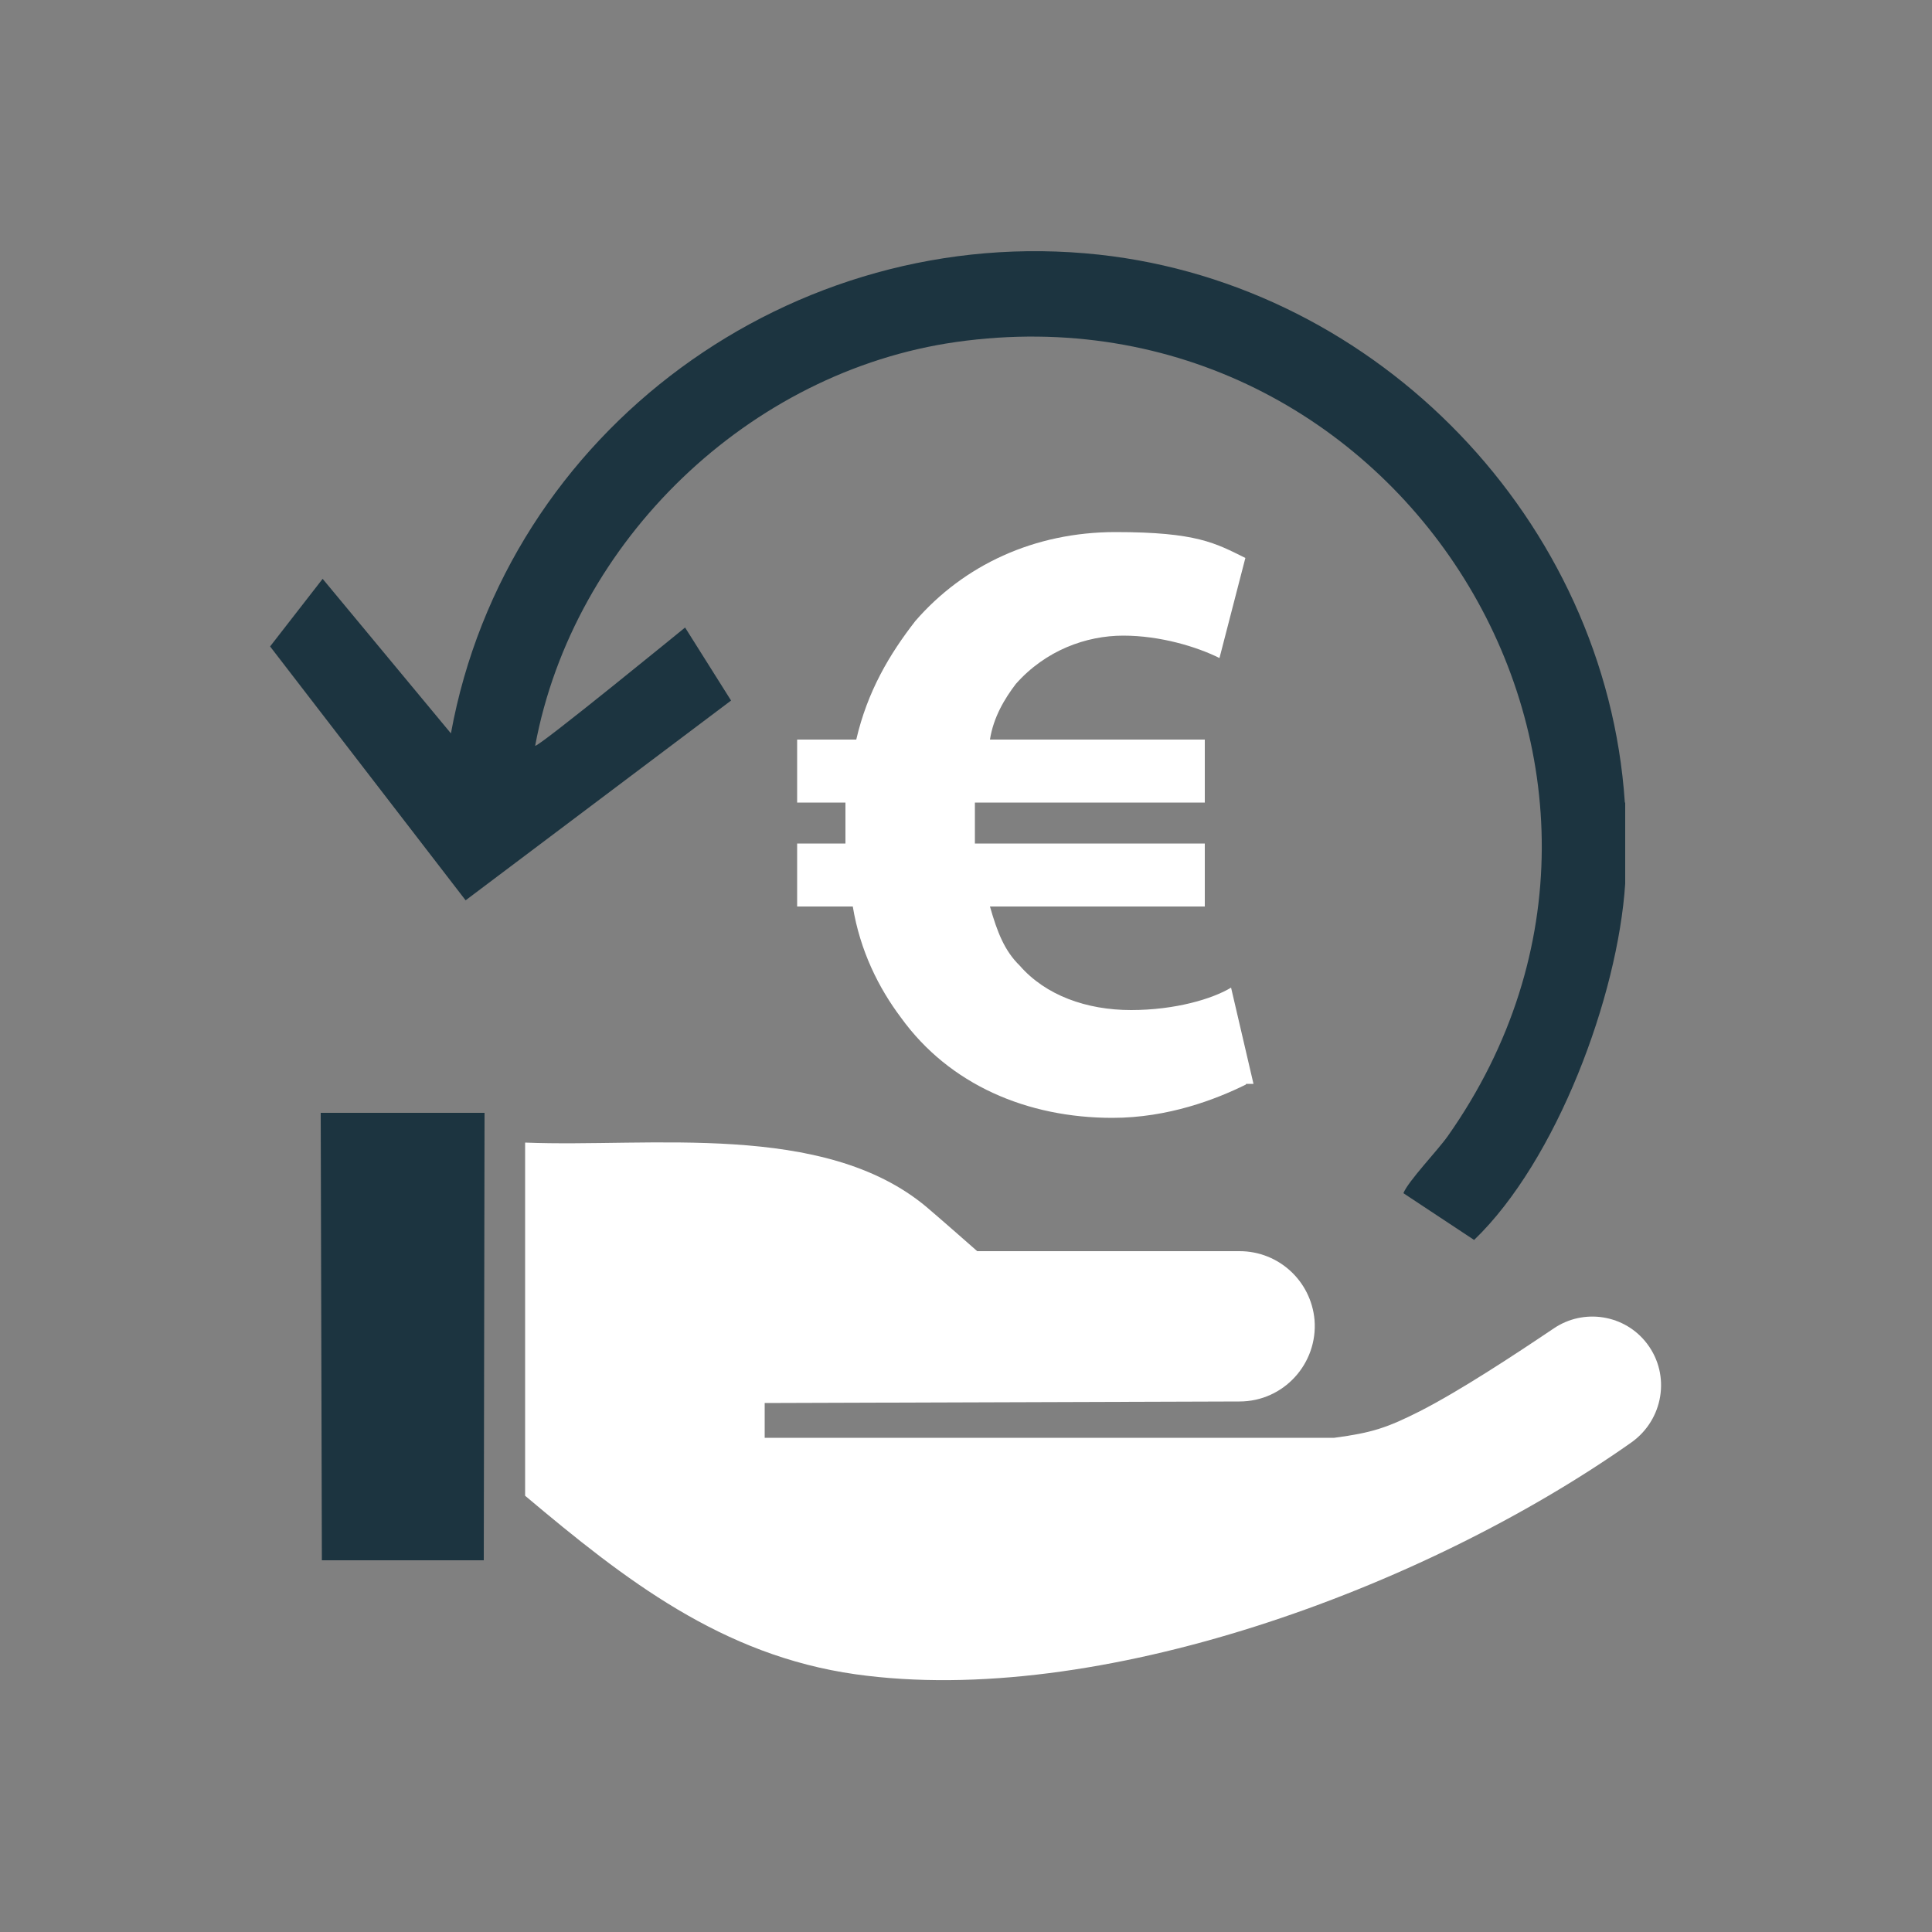 <?xml version="1.0" encoding="UTF-8"?>
<svg id="IPB_V5_Kopie" data-name="IPB_V5 Kopie" xmlns="http://www.w3.org/2000/svg" viewBox="0 0 50 50">
  <rect x="0" y="0" width="50" height="50" fill="#808080" stroke="none"/>
  <defs>
    <style>
      .cls-1 {
        fill: #1c3440;
      }

      .cls-2 {
        fill: #fff;
      }
    </style>
  </defs>
  <polygon class="cls-1" points="8.3 28.8 8.33 40.38 12.52 40.38 12.54 28.8 8.3 28.8"/>
  <path class="cls-2" d="M13.59,29.57v9.14c2.59,2.18,5.09,4.13,8.55,4.62,6.24.88,14.66-2.18,20.08-6,.83-.59,1.02-1.74.41-2.55h0c-.57-.76-1.64-.93-2.42-.4-1.04.7-2.44,1.62-3.46,2.14-.85.43-1.24.56-2.22.69h-14.74s0-.9,0-.9l12.29-.04c1.14,0,2.03-.98,1.94-2.11h0c-.09-1.01-.93-1.78-1.94-1.78h-6.79s-.93-.82-1.32-1.15c-2.66-2.22-7.15-1.53-10.37-1.66Z"/>
  <path class="cls-1" d="M42.06,20.78v2.09c-.19,2.91-1.77,7.16-3.91,9.22l-1.83-1.21c.12-.31.89-1.11,1.15-1.48,6.67-9.47-1.31-22.16-12.72-20.55-5.36.76-9.91,5.14-10.9,10.45.06.06,3.88-3.06,3.88-3.06l1.19,1.89-6.87,5.17-5.06-6.57,1.36-1.75,3.32,4c1.43-7.84,8.84-13.25,16.77-12.39,7.24.79,13.12,6.89,13.61,14.17Z"/>
  <path class="cls-2" d="M32.24,28.07c-.77.38-2.01.86-3.45.86-2.21,0-4.22-.86-5.47-2.59-.58-.77-1.06-1.73-1.25-2.88h-1.44v-1.63h1.25v-1.06h-1.25v-1.63h1.53c.29-1.25.86-2.21,1.53-3.07,1.25-1.44,3.07-2.3,5.18-2.3s2.59.29,3.36.67l-.67,2.59c-.58-.29-1.53-.58-2.49-.58s-2.01.38-2.78,1.25c-.29.38-.58.86-.67,1.44h5.56v1.63h-5.95v1.06h5.95v1.63h-5.56c.19.67.38,1.15.77,1.53.67.77,1.73,1.15,2.88,1.15s2.11-.29,2.59-.58l.58,2.49h-.19Z"/>
</svg>